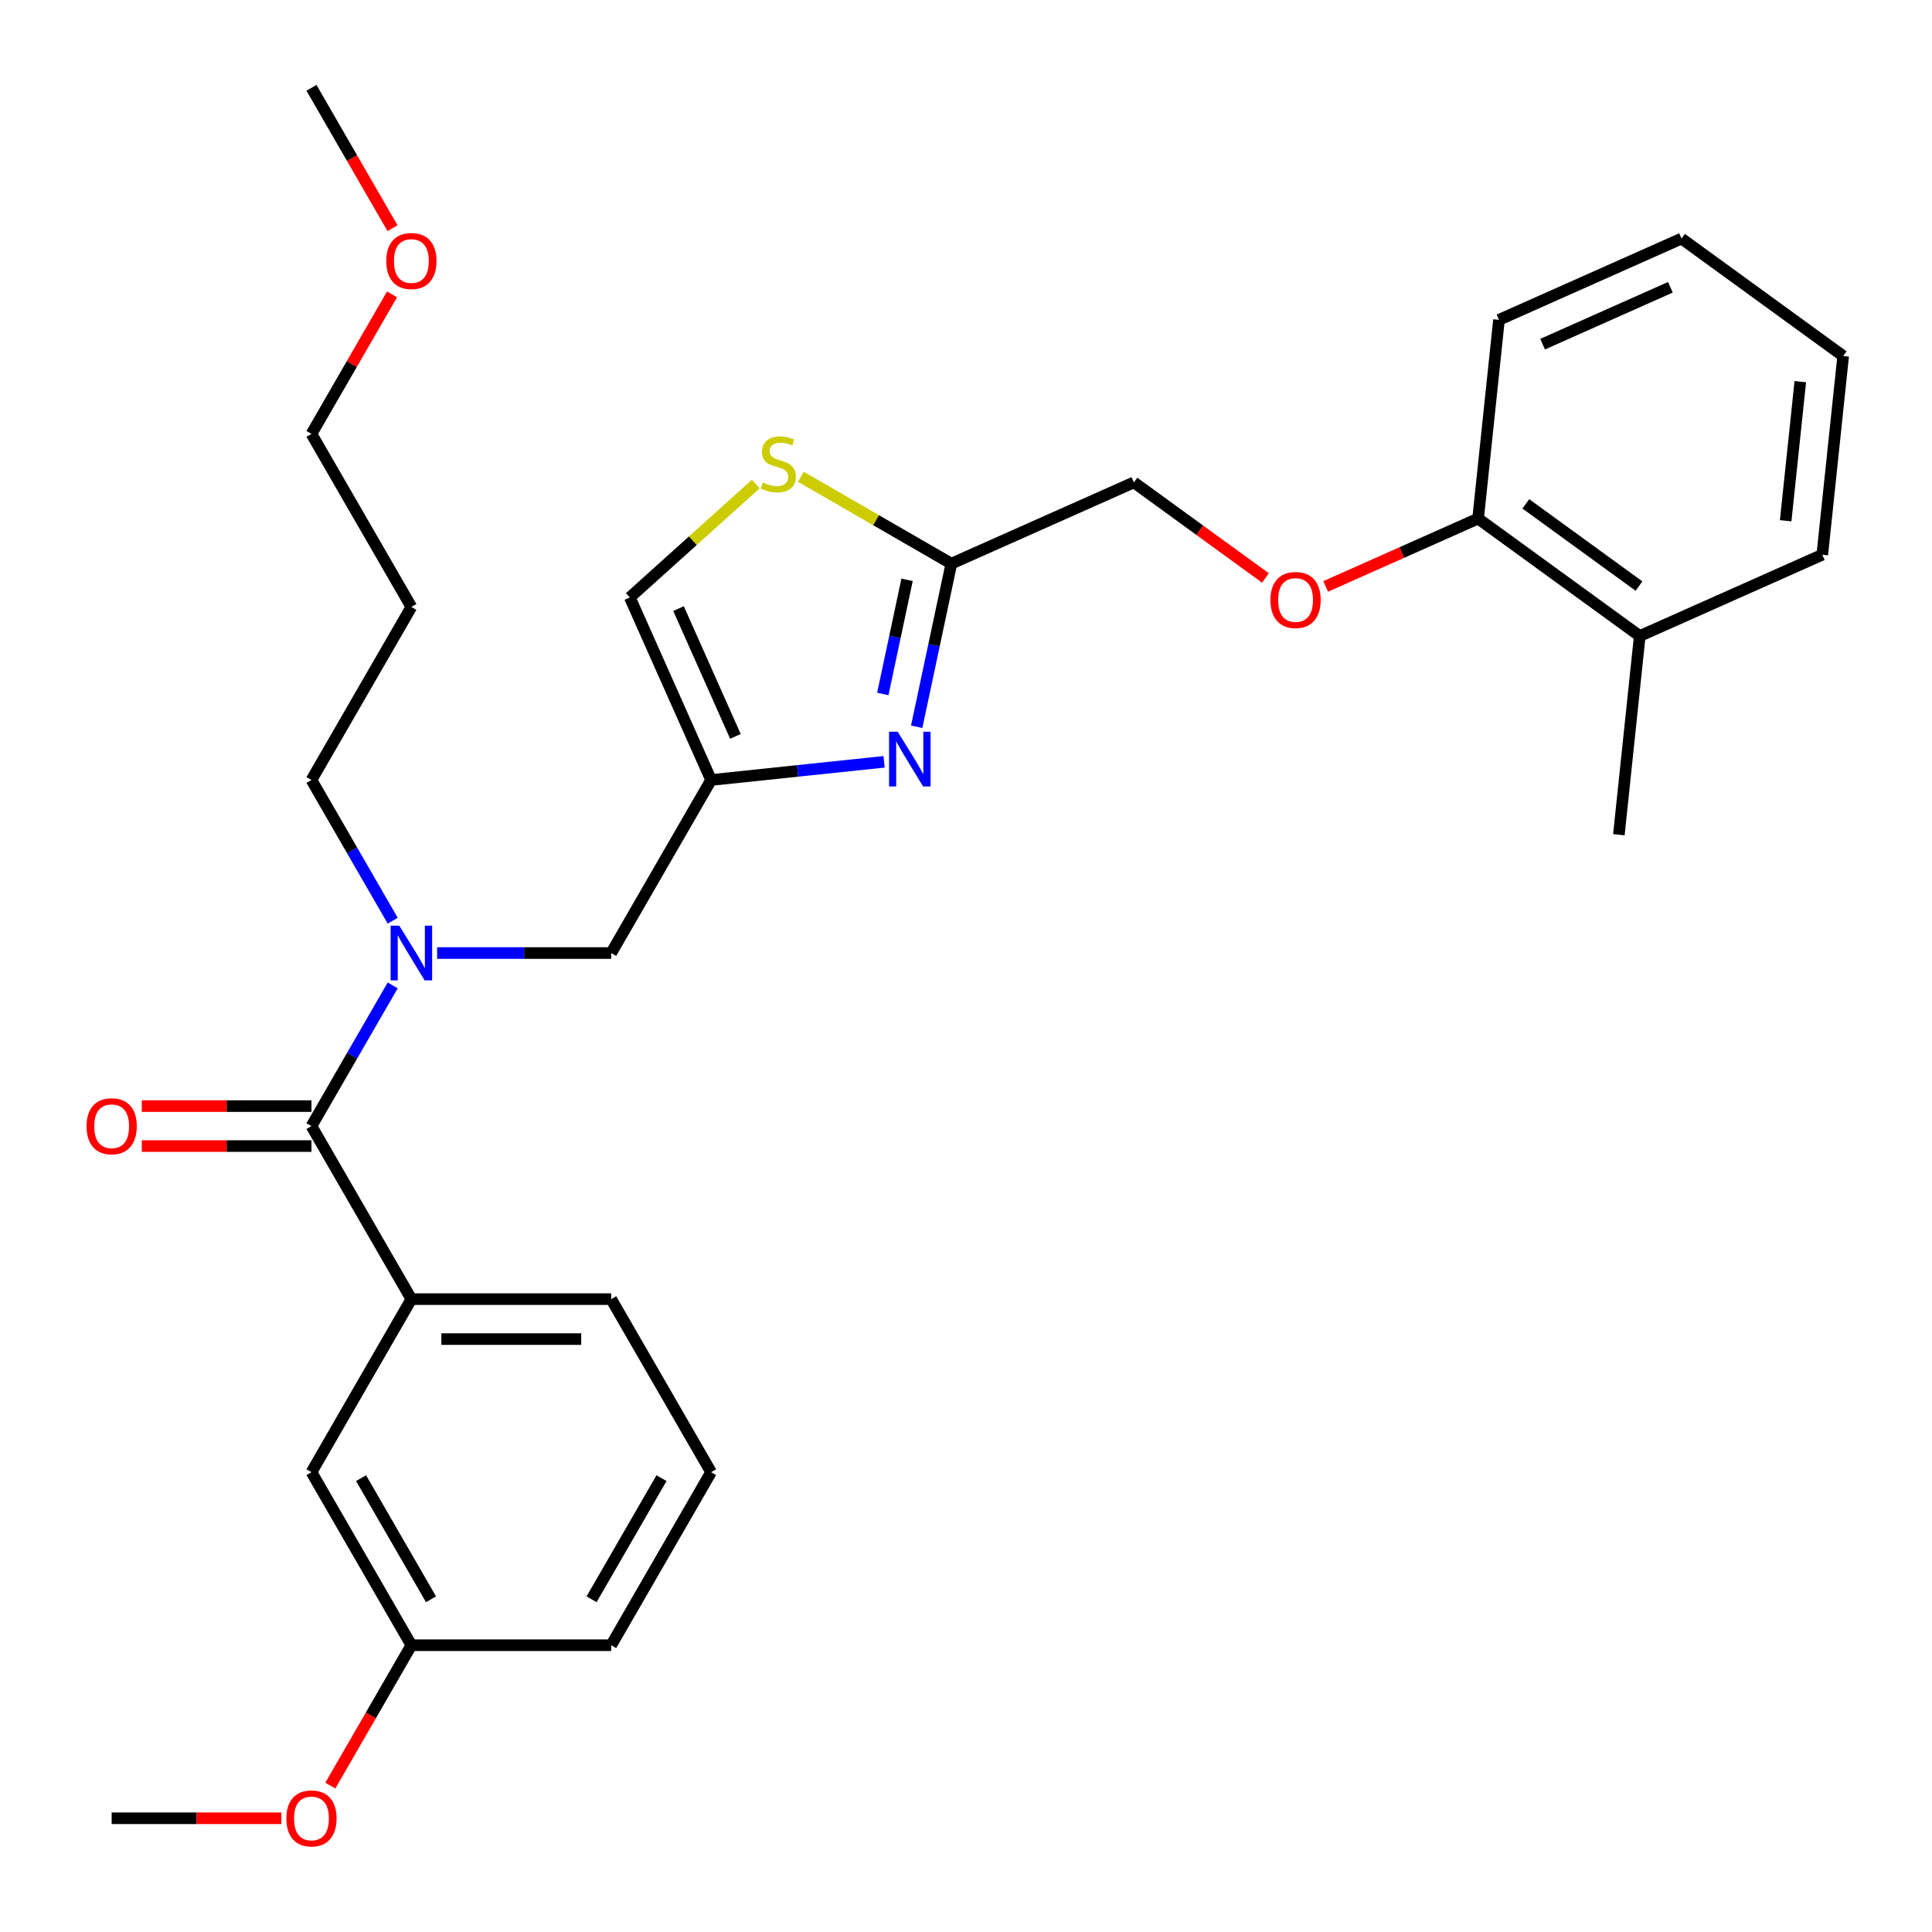 <?xml version='1.0' encoding='iso-8859-1'?>
<svg version='1.1' baseProfile='full'
              xmlns='http://www.w3.org/2000/svg'
                      xmlns:rdkit='http://www.rdkit.org/xml'
                      xmlns:xlink='http://www.w3.org/1999/xlink'
                  xml:space='preserve'
width='1000px' height='1000px' viewBox='0 0 1000 1000'>
<!-- END OF HEADER -->
<rect style='opacity:1.0;fill:#FFFFFF;stroke:none' width='1000' height='1000' x='0' y='0'> </rect>
<path class='bond-0' d='M 368.063,761.995 L 316.351,851.562' style='fill:none;fill-rule:evenodd;stroke:#000000;stroke-width:6px;stroke-linecap:butt;stroke-linejoin:miter;stroke-opacity:1' />
<path class='bond-0' d='M 342.393,765.088 L 306.195,827.785' style='fill:none;fill-rule:evenodd;stroke:#000000;stroke-width:6px;stroke-linecap:butt;stroke-linejoin:miter;stroke-opacity:1' />
<path class='bond-1' d='M 368.063,761.995 L 316.351,672.427' style='fill:none;fill-rule:evenodd;stroke:#000000;stroke-width:6px;stroke-linecap:butt;stroke-linejoin:miter;stroke-opacity:1' />
<path class='bond-2' d='M 226.253,493.292 L 271.302,493.292' style='fill:none;fill-rule:evenodd;stroke:#0000FF;stroke-width:6px;stroke-linecap:butt;stroke-linejoin:miter;stroke-opacity:1' />
<path class='bond-2' d='M 271.302,493.292 L 316.351,493.292' style='fill:none;fill-rule:evenodd;stroke:#000000;stroke-width:6px;stroke-linecap:butt;stroke-linejoin:miter;stroke-opacity:1' />
<path class='bond-3' d='M 203.259,510.038 L 182.238,546.449' style='fill:none;fill-rule:evenodd;stroke:#0000FF;stroke-width:6px;stroke-linecap:butt;stroke-linejoin:miter;stroke-opacity:1' />
<path class='bond-3' d='M 182.238,546.449 L 161.216,582.86' style='fill:none;fill-rule:evenodd;stroke:#000000;stroke-width:6px;stroke-linecap:butt;stroke-linejoin:miter;stroke-opacity:1' />
<path class='bond-4' d='M 203.259,476.547 L 182.238,440.136' style='fill:none;fill-rule:evenodd;stroke:#0000FF;stroke-width:6px;stroke-linecap:butt;stroke-linejoin:miter;stroke-opacity:1' />
<path class='bond-4' d='M 182.238,440.136 L 161.216,403.725' style='fill:none;fill-rule:evenodd;stroke:#000000;stroke-width:6px;stroke-linecap:butt;stroke-linejoin:miter;stroke-opacity:1' />
<path class='bond-5' d='M 161.216,572.517 L 117.297,572.517' style='fill:none;fill-rule:evenodd;stroke:#000000;stroke-width:6px;stroke-linecap:butt;stroke-linejoin:miter;stroke-opacity:1' />
<path class='bond-5' d='M 117.297,572.517 L 73.378,572.517' style='fill:none;fill-rule:evenodd;stroke:#FF0000;stroke-width:6px;stroke-linecap:butt;stroke-linejoin:miter;stroke-opacity:1' />
<path class='bond-5' d='M 161.216,593.202 L 117.297,593.202' style='fill:none;fill-rule:evenodd;stroke:#000000;stroke-width:6px;stroke-linecap:butt;stroke-linejoin:miter;stroke-opacity:1' />
<path class='bond-5' d='M 117.297,593.202 L 73.378,593.202' style='fill:none;fill-rule:evenodd;stroke:#FF0000;stroke-width:6px;stroke-linecap:butt;stroke-linejoin:miter;stroke-opacity:1' />
<path class='bond-6' d='M 161.216,582.86 L 212.928,672.427' style='fill:none;fill-rule:evenodd;stroke:#000000;stroke-width:6px;stroke-linecap:butt;stroke-linejoin:miter;stroke-opacity:1' />
<path class='bond-7' d='M 316.351,672.427 L 212.928,672.427' style='fill:none;fill-rule:evenodd;stroke:#000000;stroke-width:6px;stroke-linecap:butt;stroke-linejoin:miter;stroke-opacity:1' />
<path class='bond-7' d='M 300.838,693.112 L 228.441,693.112' style='fill:none;fill-rule:evenodd;stroke:#000000;stroke-width:6px;stroke-linecap:butt;stroke-linejoin:miter;stroke-opacity:1' />
<path class='bond-8' d='M 212.928,672.427 L 161.216,761.995' style='fill:none;fill-rule:evenodd;stroke:#000000;stroke-width:6px;stroke-linecap:butt;stroke-linejoin:miter;stroke-opacity:1' />
<path class='bond-9' d='M 212.928,314.157 L 161.216,403.725' style='fill:none;fill-rule:evenodd;stroke:#000000;stroke-width:6px;stroke-linecap:butt;stroke-linejoin:miter;stroke-opacity:1' />
<path class='bond-10' d='M 212.928,314.157 L 161.216,224.59' style='fill:none;fill-rule:evenodd;stroke:#000000;stroke-width:6px;stroke-linecap:butt;stroke-linejoin:miter;stroke-opacity:1' />
<path class='bond-11' d='M 316.351,493.292 L 368.063,403.725' style='fill:none;fill-rule:evenodd;stroke:#000000;stroke-width:6px;stroke-linecap:butt;stroke-linejoin:miter;stroke-opacity:1' />
<path class='bond-12' d='M 202.913,152.368 L 182.064,188.479' style='fill:none;fill-rule:evenodd;stroke:#FF0000;stroke-width:6px;stroke-linecap:butt;stroke-linejoin:miter;stroke-opacity:1' />
<path class='bond-12' d='M 182.064,188.479 L 161.216,224.59' style='fill:none;fill-rule:evenodd;stroke:#000000;stroke-width:6px;stroke-linecap:butt;stroke-linejoin:miter;stroke-opacity:1' />
<path class='bond-13' d='M 203.167,118.117 L 182.191,81.785' style='fill:none;fill-rule:evenodd;stroke:#FF0000;stroke-width:6px;stroke-linecap:butt;stroke-linejoin:miter;stroke-opacity:1' />
<path class='bond-13' d='M 182.191,81.785 L 161.216,45.455' style='fill:none;fill-rule:evenodd;stroke:#000000;stroke-width:6px;stroke-linecap:butt;stroke-linejoin:miter;stroke-opacity:1' />
<path class='bond-14' d='M 654.991,299.152 L 620.948,274.418' style='fill:none;fill-rule:evenodd;stroke:#FF0000;stroke-width:6px;stroke-linecap:butt;stroke-linejoin:miter;stroke-opacity:1' />
<path class='bond-14' d='M 620.948,274.418 L 586.905,249.684' style='fill:none;fill-rule:evenodd;stroke:#000000;stroke-width:6px;stroke-linecap:butt;stroke-linejoin:miter;stroke-opacity:1' />
<path class='bond-15' d='M 686.163,303.536 L 725.611,285.972' style='fill:none;fill-rule:evenodd;stroke:#FF0000;stroke-width:6px;stroke-linecap:butt;stroke-linejoin:miter;stroke-opacity:1' />
<path class='bond-15' d='M 725.611,285.972 L 765.059,268.409' style='fill:none;fill-rule:evenodd;stroke:#000000;stroke-width:6px;stroke-linecap:butt;stroke-linejoin:miter;stroke-opacity:1' />
<path class='bond-16' d='M 586.905,249.684 L 492.423,291.75' style='fill:none;fill-rule:evenodd;stroke:#000000;stroke-width:6px;stroke-linecap:butt;stroke-linejoin:miter;stroke-opacity:1' />
<path class='bond-17' d='M 391.19,250.542 L 358.593,279.892' style='fill:none;fill-rule:evenodd;stroke:#CCCC00;stroke-width:6px;stroke-linecap:butt;stroke-linejoin:miter;stroke-opacity:1' />
<path class='bond-17' d='M 358.593,279.892 L 325.997,309.242' style='fill:none;fill-rule:evenodd;stroke:#000000;stroke-width:6px;stroke-linecap:butt;stroke-linejoin:miter;stroke-opacity:1' />
<path class='bond-18' d='M 414.521,246.774 L 453.472,269.262' style='fill:none;fill-rule:evenodd;stroke:#CCCC00;stroke-width:6px;stroke-linecap:butt;stroke-linejoin:miter;stroke-opacity:1' />
<path class='bond-18' d='M 453.472,269.262 L 492.423,291.75' style='fill:none;fill-rule:evenodd;stroke:#000000;stroke-width:6px;stroke-linecap:butt;stroke-linejoin:miter;stroke-opacity:1' />
<path class='bond-19' d='M 325.997,309.242 L 368.063,403.725' style='fill:none;fill-rule:evenodd;stroke:#000000;stroke-width:6px;stroke-linecap:butt;stroke-linejoin:miter;stroke-opacity:1' />
<path class='bond-19' d='M 351.203,315.002 L 380.65,381.139' style='fill:none;fill-rule:evenodd;stroke:#000000;stroke-width:6px;stroke-linecap:butt;stroke-linejoin:miter;stroke-opacity:1' />
<path class='bond-20' d='M 837.92,432.057 L 848.731,329.2' style='fill:none;fill-rule:evenodd;stroke:#000000;stroke-width:6px;stroke-linecap:butt;stroke-linejoin:miter;stroke-opacity:1' />
<path class='bond-21' d='M 848.731,329.2 L 765.059,268.409' style='fill:none;fill-rule:evenodd;stroke:#000000;stroke-width:6px;stroke-linecap:butt;stroke-linejoin:miter;stroke-opacity:1' />
<path class='bond-21' d='M 848.338,303.347 L 789.768,260.793' style='fill:none;fill-rule:evenodd;stroke:#000000;stroke-width:6px;stroke-linecap:butt;stroke-linejoin:miter;stroke-opacity:1' />
<path class='bond-22' d='M 848.731,329.2 L 943.213,287.134' style='fill:none;fill-rule:evenodd;stroke:#000000;stroke-width:6px;stroke-linecap:butt;stroke-linejoin:miter;stroke-opacity:1' />
<path class='bond-23' d='M 765.059,268.409 L 775.87,165.552' style='fill:none;fill-rule:evenodd;stroke:#000000;stroke-width:6px;stroke-linecap:butt;stroke-linejoin:miter;stroke-opacity:1' />
<path class='bond-24' d='M 943.213,287.134 L 954.024,184.276' style='fill:none;fill-rule:evenodd;stroke:#000000;stroke-width:6px;stroke-linecap:butt;stroke-linejoin:miter;stroke-opacity:1' />
<path class='bond-24' d='M 924.263,269.543 L 931.831,197.543' style='fill:none;fill-rule:evenodd;stroke:#000000;stroke-width:6px;stroke-linecap:butt;stroke-linejoin:miter;stroke-opacity:1' />
<path class='bond-25' d='M 775.87,165.552 L 870.352,123.486' style='fill:none;fill-rule:evenodd;stroke:#000000;stroke-width:6px;stroke-linecap:butt;stroke-linejoin:miter;stroke-opacity:1' />
<path class='bond-25' d='M 798.456,178.138 L 864.593,148.692' style='fill:none;fill-rule:evenodd;stroke:#000000;stroke-width:6px;stroke-linecap:butt;stroke-linejoin:miter;stroke-opacity:1' />
<path class='bond-26' d='M 954.024,184.276 L 870.352,123.486' style='fill:none;fill-rule:evenodd;stroke:#000000;stroke-width:6px;stroke-linecap:butt;stroke-linejoin:miter;stroke-opacity:1' />
<path class='bond-27' d='M 368.063,403.725 L 412.829,399.02' style='fill:none;fill-rule:evenodd;stroke:#000000;stroke-width:6px;stroke-linecap:butt;stroke-linejoin:miter;stroke-opacity:1' />
<path class='bond-27' d='M 412.829,399.02 L 457.595,394.315' style='fill:none;fill-rule:evenodd;stroke:#0000FF;stroke-width:6px;stroke-linecap:butt;stroke-linejoin:miter;stroke-opacity:1' />
<path class='bond-28' d='M 474.48,376.168 L 483.451,333.959' style='fill:none;fill-rule:evenodd;stroke:#0000FF;stroke-width:6px;stroke-linecap:butt;stroke-linejoin:miter;stroke-opacity:1' />
<path class='bond-28' d='M 483.451,333.959 L 492.423,291.75' style='fill:none;fill-rule:evenodd;stroke:#000000;stroke-width:6px;stroke-linecap:butt;stroke-linejoin:miter;stroke-opacity:1' />
<path class='bond-28' d='M 456.938,359.205 L 463.219,329.659' style='fill:none;fill-rule:evenodd;stroke:#0000FF;stroke-width:6px;stroke-linecap:butt;stroke-linejoin:miter;stroke-opacity:1' />
<path class='bond-28' d='M 463.219,329.659 L 469.499,300.112' style='fill:none;fill-rule:evenodd;stroke:#000000;stroke-width:6px;stroke-linecap:butt;stroke-linejoin:miter;stroke-opacity:1' />
<path class='bond-29' d='M 161.216,761.995 L 212.928,851.562' style='fill:none;fill-rule:evenodd;stroke:#000000;stroke-width:6px;stroke-linecap:butt;stroke-linejoin:miter;stroke-opacity:1' />
<path class='bond-29' d='M 186.886,765.088 L 223.084,827.785' style='fill:none;fill-rule:evenodd;stroke:#000000;stroke-width:6px;stroke-linecap:butt;stroke-linejoin:miter;stroke-opacity:1' />
<path class='bond-30' d='M 316.351,851.562 L 212.928,851.562' style='fill:none;fill-rule:evenodd;stroke:#000000;stroke-width:6px;stroke-linecap:butt;stroke-linejoin:miter;stroke-opacity:1' />
<path class='bond-31' d='M 212.928,851.562 L 191.952,887.893' style='fill:none;fill-rule:evenodd;stroke:#000000;stroke-width:6px;stroke-linecap:butt;stroke-linejoin:miter;stroke-opacity:1' />
<path class='bond-31' d='M 191.952,887.893 L 170.976,924.224' style='fill:none;fill-rule:evenodd;stroke:#FF0000;stroke-width:6px;stroke-linecap:butt;stroke-linejoin:miter;stroke-opacity:1' />
<path class='bond-32' d='M 145.63,941.13 L 101.711,941.13' style='fill:none;fill-rule:evenodd;stroke:#FF0000;stroke-width:6px;stroke-linecap:butt;stroke-linejoin:miter;stroke-opacity:1' />
<path class='bond-32' d='M 101.711,941.13 L 57.792,941.13' style='fill:none;fill-rule:evenodd;stroke:#000000;stroke-width:6px;stroke-linecap:butt;stroke-linejoin:miter;stroke-opacity:1' />
<path  class='atom-1' d='M 206.668 479.132
L 215.948 494.132
Q 216.868 495.612, 218.348 498.292
Q 219.828 500.972, 219.908 501.132
L 219.908 479.132
L 223.668 479.132
L 223.668 507.452
L 219.788 507.452
L 209.828 491.052
Q 208.668 489.132, 207.428 486.932
Q 206.228 484.732, 205.868 484.052
L 205.868 507.452
L 202.188 507.452
L 202.188 479.132
L 206.668 479.132
' fill='#0000FF'/>
<path  class='atom-3' d='M 44.792 582.94
Q 44.792 576.14, 48.152 572.34
Q 51.512 568.54, 57.792 568.54
Q 64.072 568.54, 67.432 572.34
Q 70.792 576.14, 70.792 582.94
Q 70.792 589.82, 67.392 593.74
Q 63.992 597.62, 57.792 597.62
Q 51.552 597.62, 48.152 593.74
Q 44.792 589.86, 44.792 582.94
M 57.792 594.42
Q 62.112 594.42, 64.432 591.54
Q 66.792 588.62, 66.792 582.94
Q 66.792 577.38, 64.432 574.58
Q 62.112 571.74, 57.792 571.74
Q 53.472 571.74, 51.112 574.54
Q 48.792 577.34, 48.792 582.94
Q 48.792 588.66, 51.112 591.54
Q 53.472 594.42, 57.792 594.42
' fill='#FF0000'/>
<path  class='atom-8' d='M 199.928 135.102
Q 199.928 128.302, 203.288 124.502
Q 206.648 120.702, 212.928 120.702
Q 219.208 120.702, 222.568 124.502
Q 225.928 128.302, 225.928 135.102
Q 225.928 141.982, 222.528 145.902
Q 219.128 149.782, 212.928 149.782
Q 206.688 149.782, 203.288 145.902
Q 199.928 142.022, 199.928 135.102
M 212.928 146.582
Q 217.248 146.582, 219.568 143.702
Q 221.928 140.782, 221.928 135.102
Q 221.928 129.542, 219.568 126.742
Q 217.248 123.902, 212.928 123.902
Q 208.608 123.902, 206.248 126.702
Q 203.928 129.502, 203.928 135.102
Q 203.928 140.822, 206.248 143.702
Q 208.608 146.582, 212.928 146.582
' fill='#FF0000'/>
<path  class='atom-9' d='M 657.577 310.555
Q 657.577 303.755, 660.937 299.955
Q 664.297 296.155, 670.577 296.155
Q 676.857 296.155, 680.217 299.955
Q 683.577 303.755, 683.577 310.555
Q 683.577 317.435, 680.177 321.355
Q 676.777 325.235, 670.577 325.235
Q 664.337 325.235, 660.937 321.355
Q 657.577 317.475, 657.577 310.555
M 670.577 322.035
Q 674.897 322.035, 677.217 319.155
Q 679.577 316.235, 679.577 310.555
Q 679.577 304.995, 677.217 302.195
Q 674.897 299.355, 670.577 299.355
Q 666.257 299.355, 663.897 302.155
Q 661.577 304.955, 661.577 310.555
Q 661.577 316.275, 663.897 319.155
Q 666.257 322.035, 670.577 322.035
' fill='#FF0000'/>
<path  class='atom-11' d='M 394.856 249.759
Q 395.176 249.879, 396.496 250.439
Q 397.816 250.999, 399.256 251.359
Q 400.736 251.679, 402.176 251.679
Q 404.856 251.679, 406.416 250.399
Q 407.976 249.079, 407.976 246.799
Q 407.976 245.239, 407.176 244.279
Q 406.416 243.319, 405.216 242.799
Q 404.016 242.279, 402.016 241.679
Q 399.496 240.919, 397.976 240.199
Q 396.496 239.479, 395.416 237.959
Q 394.376 236.439, 394.376 233.879
Q 394.376 230.319, 396.776 228.119
Q 399.216 225.919, 404.016 225.919
Q 407.296 225.919, 411.016 227.479
L 410.096 230.559
Q 406.696 229.159, 404.136 229.159
Q 401.376 229.159, 399.856 230.319
Q 398.336 231.439, 398.376 233.399
Q 398.376 234.919, 399.136 235.839
Q 399.936 236.759, 401.056 237.279
Q 402.216 237.799, 404.136 238.399
Q 406.696 239.199, 408.216 239.999
Q 409.736 240.799, 410.816 242.439
Q 411.936 244.039, 411.936 246.799
Q 411.936 250.719, 409.296 252.839
Q 406.696 254.919, 402.336 254.919
Q 399.816 254.919, 397.896 254.359
Q 396.016 253.839, 393.776 252.919
L 394.856 249.759
' fill='#CCCC00'/>
<path  class='atom-21' d='M 464.66 378.754
L 473.94 393.754
Q 474.86 395.234, 476.34 397.914
Q 477.82 400.594, 477.9 400.754
L 477.9 378.754
L 481.66 378.754
L 481.66 407.074
L 477.78 407.074
L 467.82 390.674
Q 466.66 388.754, 465.42 386.554
Q 464.22 384.354, 463.86 383.674
L 463.86 407.074
L 460.18 407.074
L 460.18 378.754
L 464.66 378.754
' fill='#0000FF'/>
<path  class='atom-29' d='M 148.216 941.21
Q 148.216 934.41, 151.576 930.61
Q 154.936 926.81, 161.216 926.81
Q 167.496 926.81, 170.856 930.61
Q 174.216 934.41, 174.216 941.21
Q 174.216 948.09, 170.816 952.01
Q 167.416 955.89, 161.216 955.89
Q 154.976 955.89, 151.576 952.01
Q 148.216 948.13, 148.216 941.21
M 161.216 952.69
Q 165.536 952.69, 167.856 949.81
Q 170.216 946.89, 170.216 941.21
Q 170.216 935.65, 167.856 932.85
Q 165.536 930.01, 161.216 930.01
Q 156.896 930.01, 154.536 932.81
Q 152.216 935.61, 152.216 941.21
Q 152.216 946.93, 154.536 949.81
Q 156.896 952.69, 161.216 952.69
' fill='#FF0000'/>
</svg>
